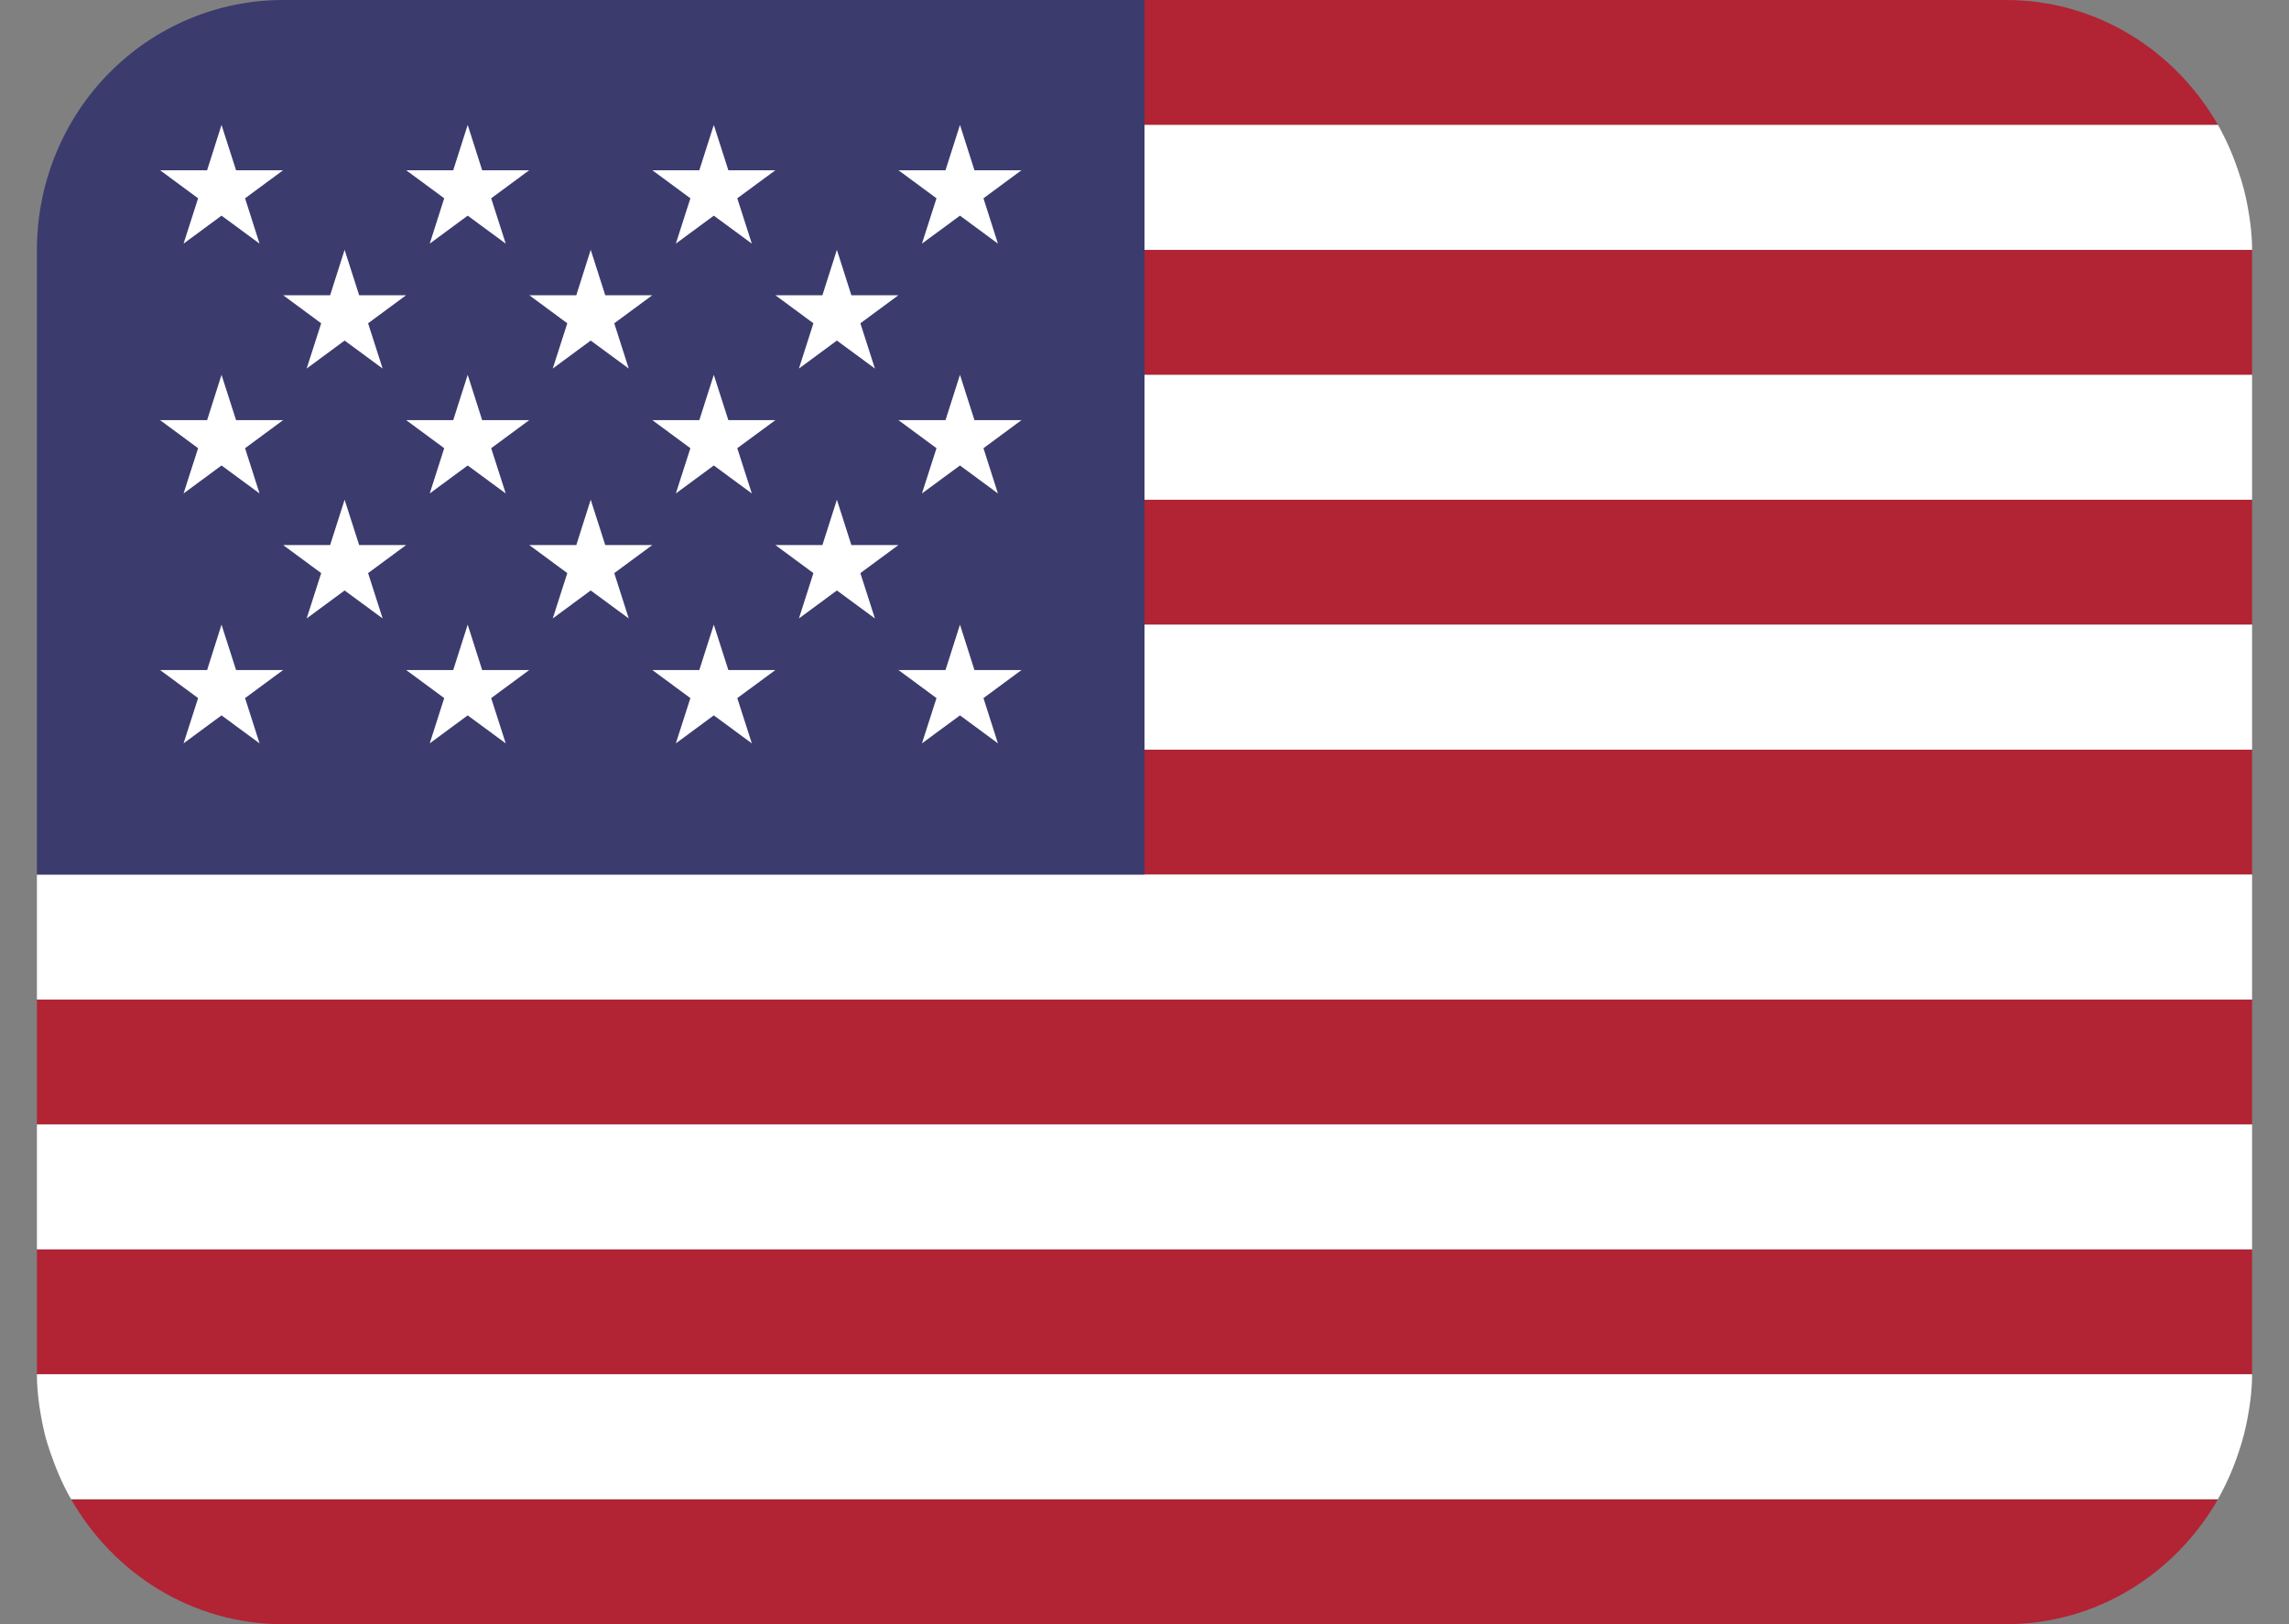 <svg width="31" height="22" viewBox="0 0 31 22" fill="none" xmlns="http://www.w3.org/2000/svg">
<rect x="0" y="0" width="31" height="22" fill="#808080" stroke="none"/>
<path d="M30.038 1.692C29.46 0.685 28.398 0 27.167 0H15.5V1.692H30.038ZM0.5 16.923H30.5V18.615H0.5V16.923ZM15.5 10.154H30.5V11.846H15.5V10.154ZM15.5 6.769H30.5V8.462H15.5V6.769ZM0.5 13.539H30.5V15.231H0.5V13.539ZM3.833 22H27.167C28.398 22 29.46 21.316 30.038 20.308H0.963C1.54 21.316 2.603 22 3.833 22ZM15.5 3.385H30.5V5.077H15.5V3.385Z" fill="#B22334"/>
<path d="M0.557 19.19C0.571 19.268 0.587 19.347 0.606 19.424C0.627 19.51 0.654 19.592 0.682 19.675C0.757 19.894 0.847 20.105 0.96 20.303L0.963 20.308H30.038L30.039 20.304C30.151 20.105 30.244 19.895 30.316 19.677C30.371 19.518 30.413 19.355 30.442 19.19C30.477 19.004 30.5 18.812 30.5 18.615H0.5C0.5 18.812 0.523 19.003 0.557 19.19ZM0.5 15.231H30.5V16.923H0.5V15.231ZM0.5 11.846V13.538H30.5V11.846H15.5H0.5ZM15.5 8.461H30.5V10.154H15.5V8.461ZM15.5 5.077H30.5V6.769H15.5V5.077ZM0.607 2.576C0.627 2.489 0.657 2.407 0.683 2.324C0.654 2.407 0.629 2.491 0.607 2.576ZM15.5 3.384H30.5C30.5 3.187 30.477 2.996 30.442 2.809C30.413 2.643 30.371 2.48 30.315 2.322C30.243 2.103 30.15 1.892 30.038 1.692H15.5V3.384Z" fill="white"/>
<path d="M15.5 0H3.833C2.949 0 2.101 0.357 1.476 0.991C0.851 1.626 0.5 2.487 0.5 3.385L0.5 11.846H15.5V0Z" fill="#3C3B6E"/>
<path d="M2.168 2.306L2.683 2.686L2.486 3.3L3 2.921L3.515 3.3L3.319 2.686L3.834 2.306H3.197L3 1.692L2.805 2.306H2.168ZM3.835 3.999L4.35 4.379L4.153 4.992L4.667 4.613L5.182 4.992L4.985 4.379L5.5 3.999H4.864L4.667 3.384L4.471 3.999H3.835ZM7.168 3.999L7.683 4.379L7.486 4.992L8 4.613L8.515 4.992L8.319 4.379L8.834 3.999H8.197L8 3.384L7.805 3.999H7.168ZM10.501 3.999L11.016 4.379L10.82 4.992L11.334 4.613L11.849 4.992L11.652 4.379L12.167 3.999H11.53L11.334 3.384L11.138 3.999H10.501ZM3.835 7.383L4.35 7.763L4.153 8.377L4.667 7.998L5.182 8.377L4.985 7.763L5.5 7.383H4.864L4.667 6.769L4.471 7.383H3.835ZM7.168 7.383L7.683 7.763L7.486 8.377L8 7.998L8.515 8.377L8.319 7.763L8.834 7.383H8.197L8 6.769L7.805 7.383H7.168ZM10.501 7.383L11.016 7.763L10.82 8.377L11.334 7.998L11.849 8.377L11.652 7.763L12.167 7.383H11.53L11.334 6.769L11.138 7.383H10.501ZM5.501 2.306L6.016 2.686L5.82 3.3L6.334 2.921L6.849 3.3L6.652 2.686L7.167 2.306H6.53L6.334 1.692L6.138 2.306H5.501ZM8.835 2.306L9.35 2.686L9.153 3.3L9.667 2.921L10.182 3.3L9.985 2.686L10.501 2.306H9.864L9.667 1.692L9.471 2.306H8.835ZM12.168 2.306L12.683 2.686L12.486 3.3L13.001 2.921L13.515 3.3L13.319 2.686L13.834 2.306H13.197L13.001 1.692L12.805 2.306H12.168ZM2.168 5.691L2.683 6.071L2.486 6.684L3 6.305L3.515 6.684L3.319 6.071L3.834 5.691H3.197L3 5.077L2.805 5.691H2.168ZM5.82 6.684L6.334 6.305L6.849 6.684L6.652 6.071L7.167 5.691H6.53L6.334 5.077L6.138 5.691H5.501L6.016 6.071L5.82 6.684ZM8.835 5.691L9.35 6.071L9.153 6.684L9.667 6.305L10.182 6.684L9.985 6.071L10.501 5.691H9.864L9.667 5.077L9.471 5.691H8.835ZM12.168 5.691L12.683 6.071L12.486 6.684L13.001 6.305L13.515 6.684L13.319 6.071L13.834 5.691H13.197L13.001 5.077L12.805 5.691H12.168ZM2.168 9.076L2.683 9.456L2.486 10.069L3 9.69L3.515 10.069L3.319 9.456L3.834 9.076H3.197L3 8.461L2.805 9.076H2.168ZM5.82 10.069L6.334 9.69L6.849 10.069L6.652 9.456L7.167 9.076H6.53L6.334 8.461L6.138 9.076H5.501L6.016 9.456L5.82 10.069ZM8.835 9.076L9.35 9.456L9.153 10.069L9.667 9.69L10.182 10.069L9.985 9.456L10.501 9.076H9.864L9.667 8.461L9.471 9.076H8.835ZM12.168 9.076L12.683 9.456L12.486 10.069L13.001 9.69L13.515 10.069L13.319 9.456L13.834 9.076H13.197L13.001 8.461L12.805 9.076H12.168Z" fill="white"/>
</svg>
